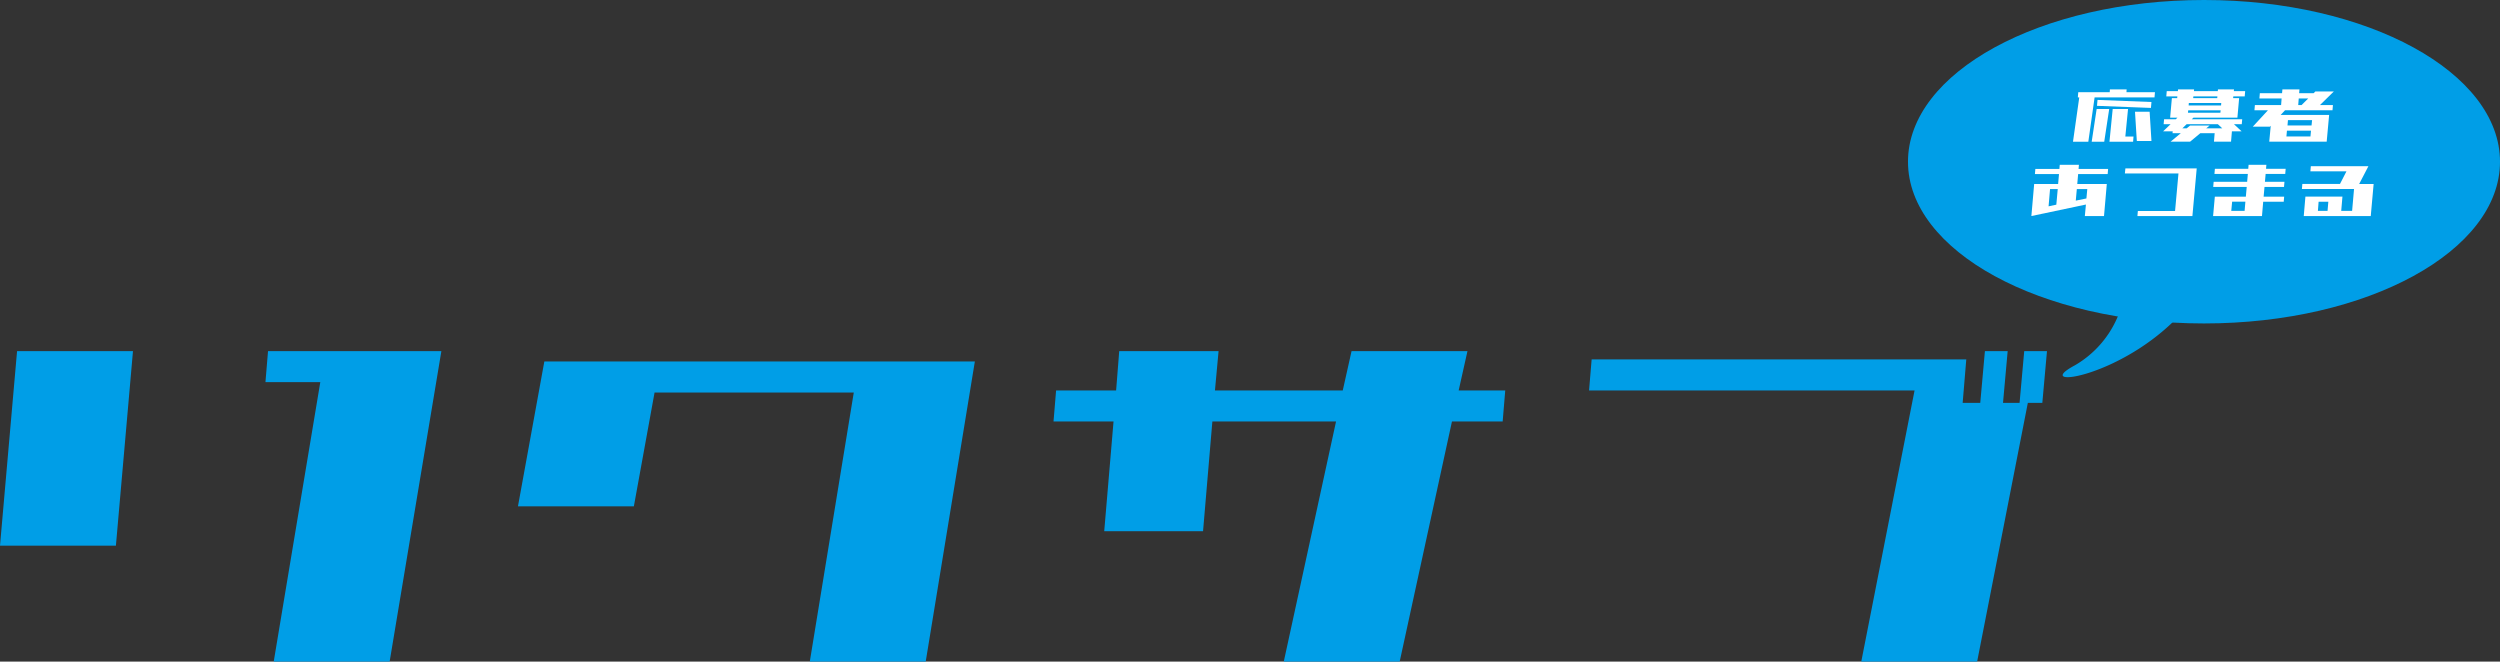 <svg id="グループ_78" data-name="グループ 78" xmlns="http://www.w3.org/2000/svg" xmlns:xlink="http://www.w3.org/1999/xlink" width="231.333" height="61.219" viewBox="0 0 231.333 61.219">
  <rect x="0" y="0" width="231.333" height="61.219" fill="#333333" stroke="none"/>
  <defs>
    <clipPath id="clip-path">
      <rect id="長方形_141" data-name="長方形 141" width="231.333" height="61.219" fill="none"/>
    </clipPath>
  </defs>
  <path id="パス_115" data-name="パス 115" d="M1.58,85.419l-1.58,18H10.725l1.58-18Zm23.222,0-.239,2.873h5.075l-4.309,25.855H36.054l4.788-28.728Z" transform="translate(0 -52.929)" fill="#009ee7"/>
  <path id="パス_116" data-name="パス 116" d="M128.448,87.936l-2.442,13.407h10.725l1.916-10.534h18.434l-4.07,24.9h10.725l4.548-27.771Z" transform="translate(-78.078 -54.488)" fill="#009ee7"/>
  <path id="パス_117" data-name="パス 117" d="M283.872,85.419l-.814,3.639H271.231l.335-3.639h-9.193l-.287,3.639h-5.554l-.239,2.873h5.554l-.862,10.151h9.145l.862-10.151h11.444L277.6,114.147h10.725l4.837-22.216h4.692l.239-2.873h-4.31l.814-3.639Z" transform="translate(-158.808 -52.929)" fill="#009ee7"/>
  <path id="パス_118" data-name="パス 118" d="M426.847,85.419l-.431,4.788h-1.532l.431-4.788h-2.106l-.431,4.788h-1.628l.335-4.022H386.819l-.239,2.873H416.7l-4.931,25.089H422.49l4.692-23.94h1.34l.431-4.788Z" transform="translate(-239.539 -52.929)" fill="#009ee7"/>
  <g id="グループ_24" data-name="グループ 24">
    <g id="グループ_23" data-name="グループ 23" clip-path="url(#clip-path)">
      <path id="パス_119" data-name="パス 119" d="M518.946,14.965c0,8.265-12.263,14.965-27.39,14.965s-27.391-6.7-27.391-14.965S476.428,0,491.556,0s27.39,6.7,27.39,14.965" transform="translate(-287.613)" fill="#009ee7"/>
      <path id="パス_120" data-name="パス 120" d="M507.588,69.713A9.435,9.435,0,0,1,502.926,77c-4.371,2.331,4.953,1.165,10.49-5.537" transform="translate(-310.93 -43.197)" fill="#009ee7"/>
      <path id="パス_121" data-name="パス 121" d="M504.748,22.492l.04-.484H507.7l.016-.258h1.548l-.016.258h2.636l-.04.484H506.3l-.581,4.1H504.3l.58-4.1Zm1.282,4.1.46-3.032h1.161l-.46,3.032Zm.492-3.322.048-.548,4.991.194-.048.548Zm1.153,3.322.3-3.032h1.419l-.25,2.548h.758l-.04.484h-2.185Zm2.532-.065-.169-2.709h1.354l.169,2.709Z" transform="translate(-312.48 -13.477)" fill="#fff"/>
      <path id="パス_122" data-name="パス 122" d="M527.106,25.806l.016-.177h-.887l.693-.661h-.645l.04-.451H527.4l.161-.153h-.677l.161-1.806h.492l.016-.161h-1.024l.04-.484H527.6l.016-.161H529.1l-.016.161h2.209l.016-.161h1.484l-.016.161h1.048l-.04.484h-1.056l-.016.161h.556l-.161,1.806h-4.063l-.161.153h4.668l-.04.451h-.725l.709.661H532.6l-.081.959h-1.58l.064-.782h-1.33l-.943.782h-1.806l.943-.782Zm1.621-.709h1.806l-.315.258h1.491l-.411-.387h-2.886l-.4.387h.4Zm-.194-1.185h3l.024-.226h-3Zm.064-.677h3l.016-.226h-3Zm.436-.838-.016.161h2.225l.016-.161Z" transform="translate(-326.074 -13.478)" fill="#fff"/>
      <path id="パス_123" data-name="パス 123" d="M548.659,22.589l.04-.484h2.056l.032-.354h1.58l-.032.354h1.338l.161-.161h1.709L554.262,23.2h1.2l-.04.484h-4.394l-.4.427h4.483l-.226,2.475H549.57l.137-1.467-.081.081h-1.58l1.4-1.516H548.2l.04-.484h2.427l.048-.613Zm2.5,3.515h2.225l.048-.532h-2.226Zm.1-1.016h2.225l.048-.492H551.3Zm1.04-2.5-.048.613h.306l.621-.613Z" transform="translate(-339.589 -13.478)" fill="#fff"/>
      <path id="パス_124" data-name="パス 124" d="M494.5,40.948l.04-.476h2.225l.032-.379h1.774l-.032.379h2.733l-.04.476h-2.733l-.081.919h2.733l-.258,2.967h-1.774l.1-1.064-5.047,1.064.258-2.967h2.217l.081-.919Zm2.112,1.387H495.9l-.137,1.6.717-.153Zm1.669,1.072.984-.2.081-.871h-.968Z" transform="translate(-306.202 -24.843)" fill="#fff"/>
      <path id="パス_125" data-name="パス 125" d="M518.091,45.372l.04-.467h3.443l.315-3.475H516.93l.048-.468h6.6l-.4,4.41Z" transform="translate(-320.308 -25.381)" fill="#fff"/>
      <path id="パス_126" data-name="パス 126" d="M538.51,40.94l.04-.476h3.088l.032-.371h1.645l-.032.371H545.1l-.04.476h-1.814l-.064.725h1.806l-.04.476h-1.806l-.081.9h1.9l-.04.467h-1.9l-.113,1.331h-4.523l.161-1.8h2.87l.081-.9h-3.1l.04-.476h3.1l.064-.725Zm2.79,3.418.073-.855h-1.226l-.081.855Z" transform="translate(-333.6 -24.843)" fill="#fff"/>
      <path id="パス_127" data-name="パス 127" d="M560.784,40.908l.04-.476h5.329l-.855,1.645h1.339l-.266,2.967h-6.2l.153-1.8h3.427l-.113,1.322h1.008l.178-2.024H560l.04-.468h3.483l.6-1.169Zm1.588,3.66.073-.847h-.9l-.065.847Z" transform="translate(-346.997 -25.053)" fill="#fff"/>
    </g>
  </g>
</svg>
